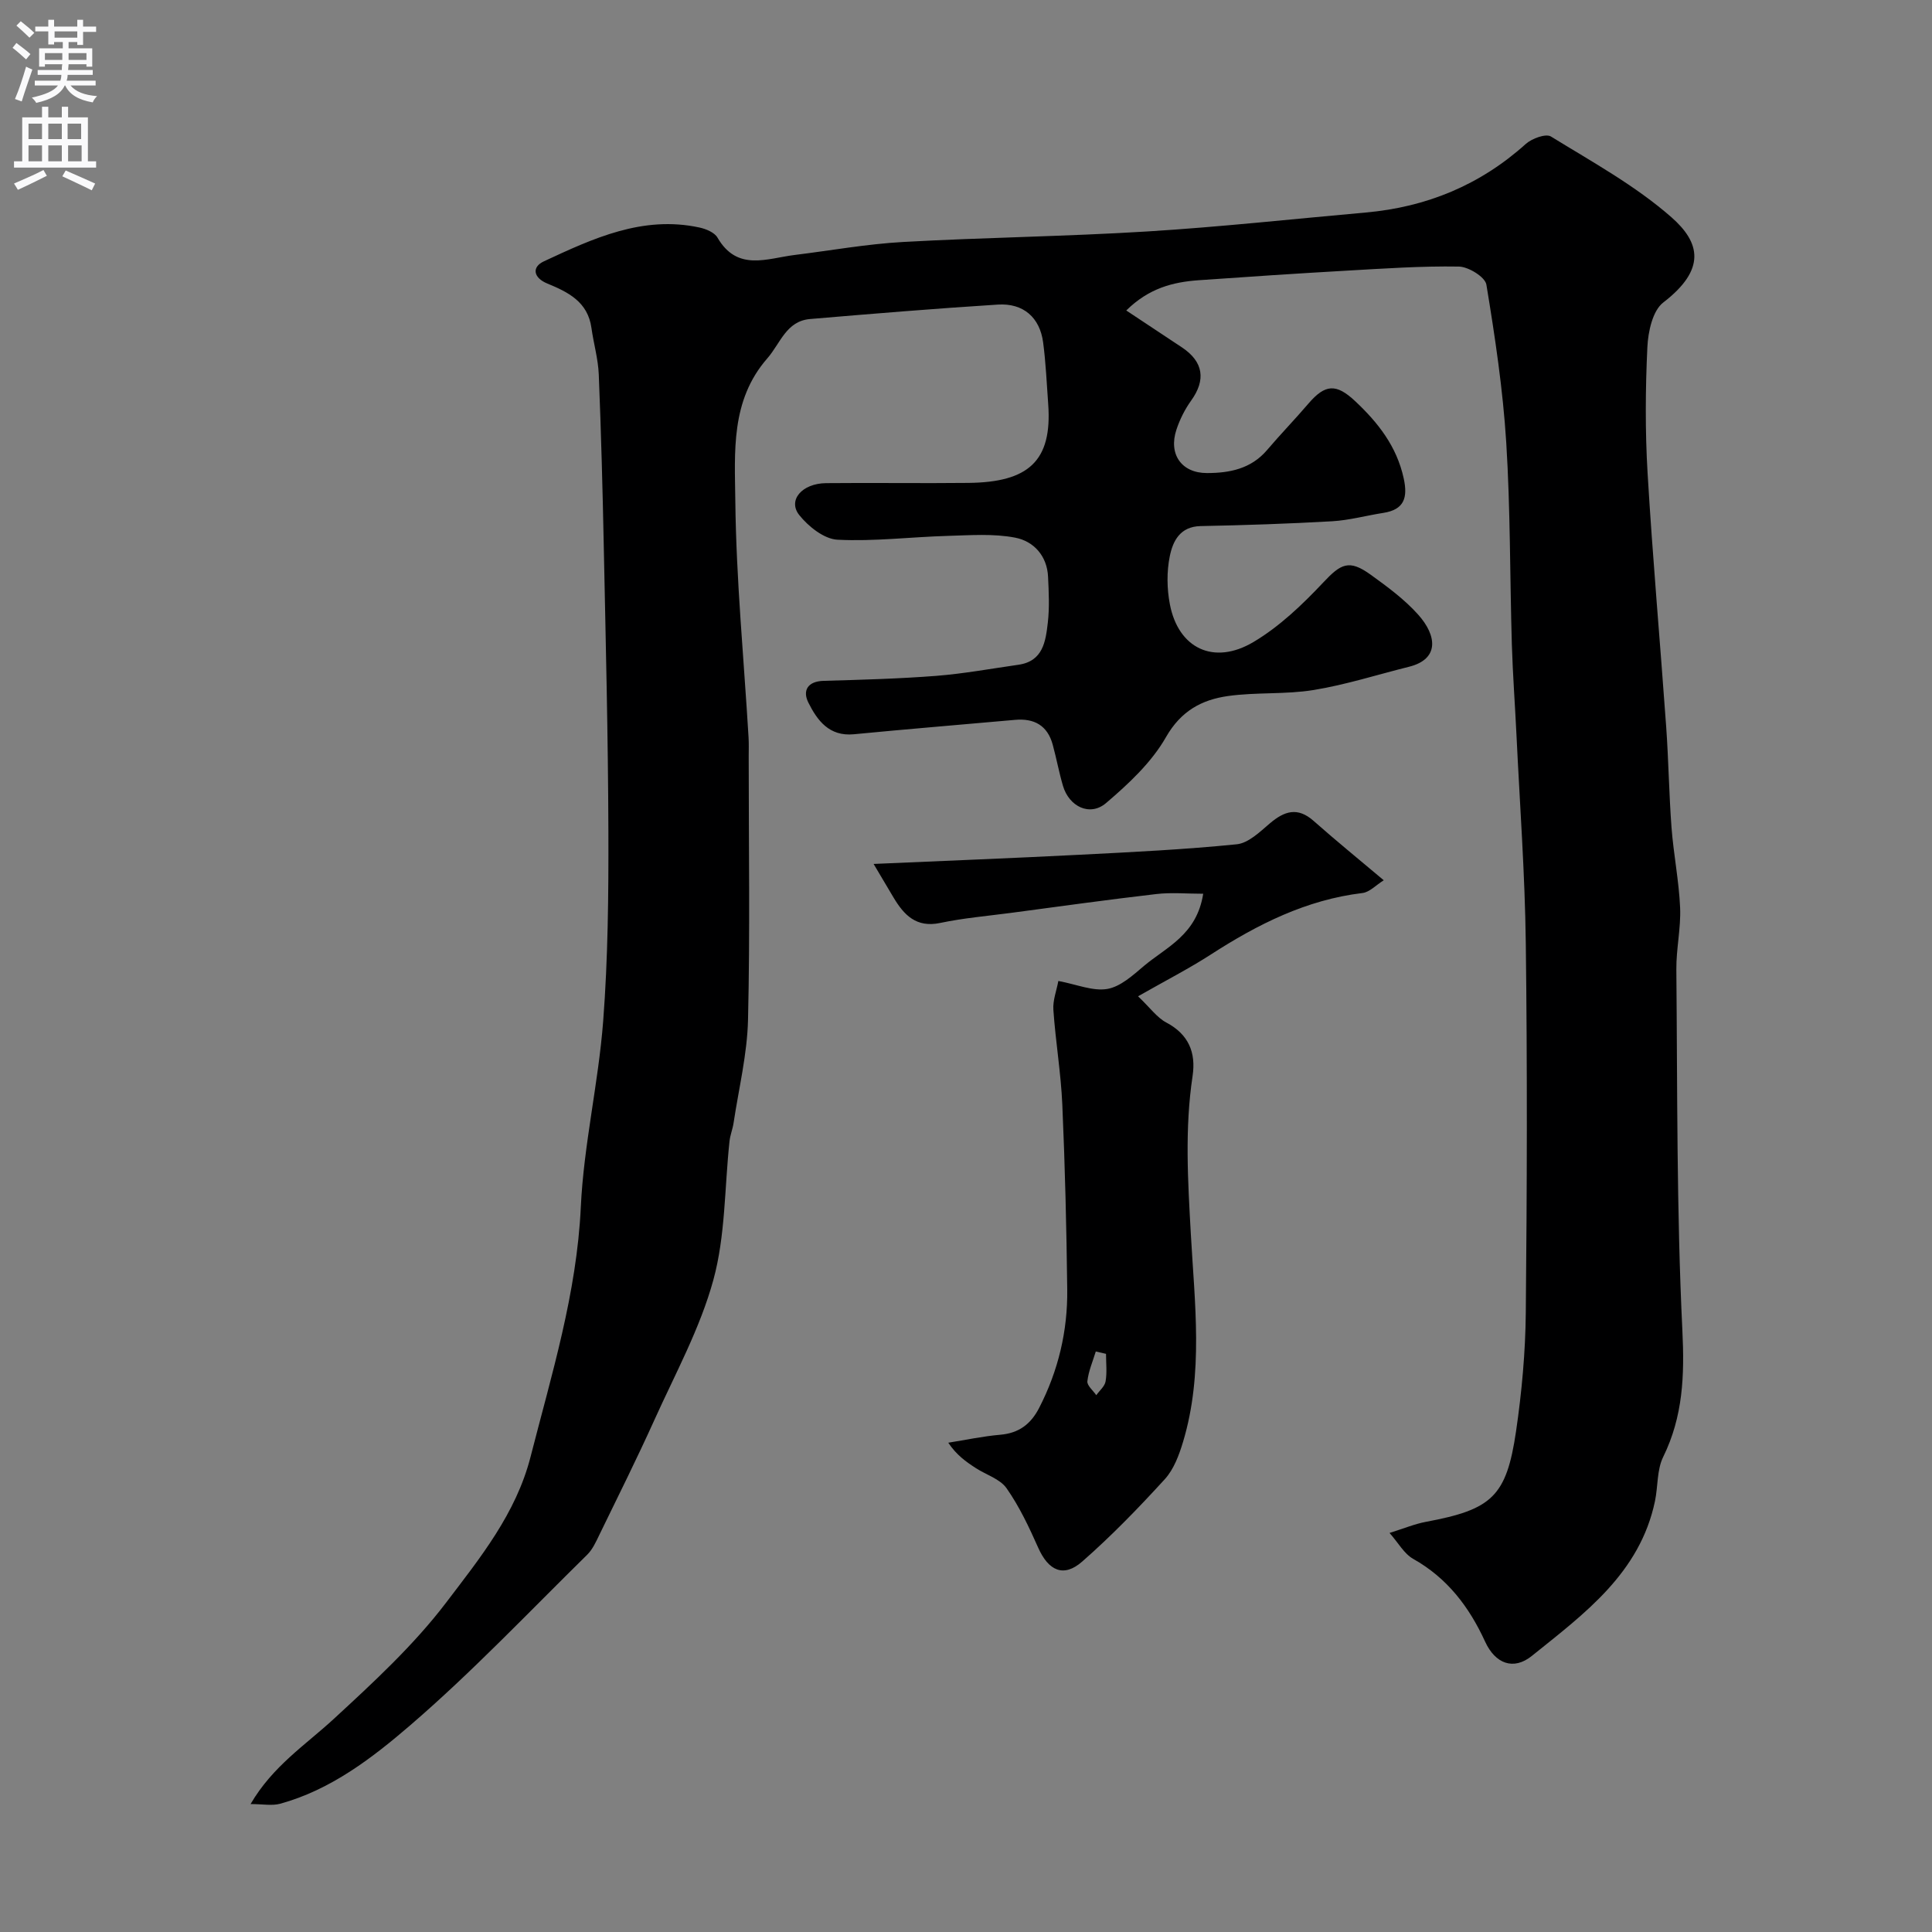 <svg enable-background="new 0 0 400 400" viewBox="0 0 400 400" xmlns="http://www.w3.org/2000/svg"><rect x="0" y="0" width="400" height="400" fill="#808080" stroke="none"/><path d="m287.69 317.38c2.95-.92 5.19-1.86 7.53-2.3 13.65-2.55 16.67-5.22 18.66-18.74 1.19-8.12 1.94-16.37 2.02-24.57.25-25.5.32-51 0-76.49-.18-14.37-1.24-28.74-1.93-43.1-.3-6.27-.77-12.53-.96-18.81-.41-13.93-.29-27.89-1.16-41.79-.69-10.94-2.32-21.83-4.11-32.65-.26-1.58-3.7-3.7-5.69-3.74-7.76-.13-15.54.41-23.3.85-10.21.58-20.41 1.26-30.61 1.98-5.27.38-10.25 1.62-14.96 6.26 4.1 2.72 7.83 5.18 11.55 7.66 4.43 2.96 4.97 6.7 1.89 10.99-1.3 1.81-2.35 3.9-3.05 6.02-1.69 5.07 1.04 9 6.32 8.99 4.67 0 9.12-.87 12.43-4.75 2.78-3.27 5.77-6.35 8.56-9.61 3.49-4.08 5.77-4.21 9.71-.51 4.74 4.45 8.59 9.36 10.03 15.96.87 3.99.14 6.48-4.22 7.16-3.53.55-7.03 1.52-10.57 1.73-9.08.52-18.17.82-27.26 1-4.28.09-5.75 3.14-6.38 6.25-.65 3.19-.6 6.72.02 9.94 1.74 9.11 9.07 12.7 17.31 7.81 5.37-3.19 10.11-7.72 14.43-12.31 3.68-3.92 5.36-4.85 9.84-1.62 3.45 2.49 6.97 5.08 9.79 8.22 3.99 4.44 4.4 9.27-1.84 10.83-6.58 1.64-13.09 3.73-19.77 4.82-5.83.95-11.9.42-17.76 1.25-5.39.77-9.7 3.06-12.81 8.51-2.98 5.23-7.74 9.67-12.41 13.65-3.34 2.84-7.66.73-8.92-3.59-.82-2.8-1.35-5.7-2.12-8.52-1.08-3.95-3.82-5.48-7.8-5.12-11.12 1-22.26 1.9-33.37 2.98-5.11.49-7.57-2.86-9.42-6.56-1.24-2.49-.15-4.41 3.18-4.5 7.77-.22 15.55-.43 23.3-1.03 5.7-.45 11.35-1.49 17.02-2.3 5.11-.73 5.63-4.87 6.08-8.72.36-3.12.2-6.33.05-9.49-.2-4.36-3-7.37-6.79-8.1-4.53-.88-9.34-.5-14.03-.37-7.6.22-15.22 1.18-22.79.79-2.76-.14-6.01-2.73-7.9-5.1-2.44-3.06.55-6.56 5.55-6.61 9.83-.1 19.67.06 29.5-.05 12.33-.14 17.35-4.45 16.49-16.31-.31-4.26-.49-8.54-1.05-12.77-.68-5.16-4.09-8.17-9.36-7.84-12.97.82-25.93 1.89-38.89 2.99-4.95.42-6.15 5.05-8.86 8.15-7.64 8.74-6.73 19.44-6.62 29.53.18 16.31 1.77 32.61 2.74 48.92.08 1.33.03 2.67.03 4 0 18.17.29 36.34-.14 54.49-.17 7.14-1.92 14.24-2.99 21.35-.19 1.27-.7 2.5-.84 3.77-1.04 9.61-.83 19.55-3.35 28.75-2.75 10.03-7.9 19.43-12.22 29.01-3.62 8.01-7.55 15.88-11.4 23.79-.69 1.43-1.39 2.98-2.49 4.07-12.09 11.88-23.78 24.24-36.6 35.28-7.9 6.8-16.48 13.4-26.96 16.28-1.7.47-3.64.07-6.14.07 4.58-7.87 11.4-12.25 17.26-17.66 8.2-7.56 16.54-15.25 23.25-24.08 6.98-9.19 14.43-18.36 17.45-30.13 4.37-17.07 9.57-33.85 10.41-51.72.6-12.87 3.64-25.62 4.63-38.49 1-13.05 1.12-26.19 1.08-39.29-.06-19.6-.55-39.2-.95-58.8-.24-11.94-.56-23.87-1.04-35.8-.13-3.23-1.07-6.42-1.52-9.65-.75-5.4-4.81-7.41-9.16-9.2-2.82-1.16-3.29-3.38-.67-4.59 10.16-4.73 20.43-9.53 32.17-7 1.37.29 3.14 1.02 3.76 2.1 4.1 7.07 10.24 4.3 15.97 3.59 7.47-.92 14.92-2.27 22.42-2.69 16.85-.94 33.75-1.14 50.6-2.18 15.09-.93 30.14-2.58 45.21-3.92 12.6-1.12 23.68-5.68 33.15-14.2 1.26-1.13 4.15-2.19 5.2-1.54 8.53 5.25 17.47 10.16 24.94 16.71 5.97 5.24 7.27 10.78-1.68 17.66-2.21 1.7-3.14 6.05-3.29 9.25-.41 8.64-.47 17.34.04 25.98 1.04 17.57 2.61 35.11 3.86 52.67.49 6.92.58 13.88 1.1 20.8.42 5.55 1.54 11.05 1.78 16.6.18 4.24-.82 8.53-.78 12.79.23 24.93.04 49.89 1.25 74.78.45 9.3.14 17.76-3.98 26.15-1.31 2.67-1.06 6.08-1.69 9.12-3.12 14.94-14.64 23.33-25.5 32.07-3.8 3.06-7.57 1.62-9.67-2.95-3.3-7.2-7.82-13.16-14.89-17.14-1.88-1.06-3.07-3.3-4.9-5.37z" fill="#000001"/><path d="m180.87 178.87c15.22-.67 28.92-1.2 42.6-1.9 10.87-.55 21.76-1.08 32.58-2.17 2.42-.24 4.79-2.57 6.85-4.32 3.02-2.57 5.75-3.46 9.07-.52 4.55 4.03 9.27 7.87 14.52 12.29-1.6.99-2.92 2.46-4.41 2.64-11.64 1.4-21.7 6.48-31.37 12.72-4.49 2.9-9.27 5.35-15.09 8.66 2.53 2.41 3.92 4.41 5.83 5.42 4.65 2.46 6.19 6.23 5.46 11.1-1.64 10.91-.97 21.71-.36 32.71.79 14.24 2.65 28.84-1.6 42.98-.82 2.74-1.92 5.72-3.79 7.77-5.43 5.95-11.07 11.77-17.12 17.07-3.85 3.37-6.98 1.87-9.09-2.88-1.89-4.25-3.9-8.53-6.55-12.31-1.36-1.94-4.24-2.79-6.39-4.19-2-1.3-3.96-2.67-5.68-5.24 3.59-.57 7.15-1.34 10.76-1.65 3.85-.33 6.32-2.19 8.05-5.55 3.97-7.71 5.92-15.92 5.82-24.52-.15-12.77-.46-25.54-1.02-38.3-.29-6.55-1.4-13.06-1.85-19.6-.14-1.98.67-4.02 1.03-5.98 3.81.71 7.14 2.16 10.14 1.65 2.73-.47 5.3-2.83 7.59-4.77 4.63-3.9 10.92-6.4 12.26-14.94-3.4 0-6.58-.3-9.69.06-10.07 1.17-20.11 2.57-30.17 3.91-4.86.64-9.77 1.06-14.56 2.07-5 1.06-7.54-1.64-9.73-5.32-1.14-1.9-2.26-3.8-4.09-6.89zm48.12 101.43c-.71-.16-1.41-.32-2.12-.49-.62 2.05-1.51 4.07-1.74 6.16-.1.89 1.19 1.92 1.84 2.89.67-.95 1.75-1.82 1.93-2.86.32-1.84.09-3.79.09-5.7z" fill="#000001"/><g fill="#fafafb"><path d="m2.6 9.9.8-1c.9.7 1.9 1.4 2.9 2.3l-.9 1.1c-1.1-1-2-1.8-2.8-2.4zm.5 10.6c.9-2.1 1.6-4.3 2.3-6.7.4.2.8.4 1.3.6-.7 2.1-1.5 4.3-2.2 6.6zm.3-15.2.9-.9c1 .8 2 1.6 2.8 2.4l-1 1c-.9-.9-1.8-1.7-2.7-2.5zm12.6-1.2h1.2v1.4h2.7v1.1h-2.7v2.7h-1.2v-.6h-1.8v1.3h4.9v3.8h-1.2v-.5h-3.7c0 .4-.1.9-.1 1.2h5.1v1h-5.2c0 .5-.1.9-.2 1.2h6v1h-5.2c1.1 1.3 2.9 2 5.5 2.2-.4.4-.7.8-.9 1.3-2.9-.5-4.8-1.6-5.7-3.5h-.1c-.8 1.7-2.7 2.9-5.9 3.6-.2-.4-.6-.8-.9-1.1 2.8-.6 4.6-1.4 5.4-2.5h-4.8v-1h5.3c.1-.3.2-.7.2-1.2h-4.9v-1h5c0-.4 0-.8.1-1.2h-3.6v.5h-1.2v-3.8h4.9v-1.3h-1.8v.5h-1.2v-2.7h-2.7v-1h2.7v-1.4h1.2v1.4h4.8zm-6.7 8.3h3.6c0-.4 0-.9 0-1.4h-3.6zm1.9-4.6h4.8v-1.3h-4.7v1.3zm6.7 3.2h-3.7v1.4h3.7v-2.4z"/><path d="m8.7 22.1h1.3v2.2h2.8v-2.2h1.3v2.2h4.1v9.1h1.7v1.3h-17v-1.3h1.7v-9.1h4.1zm.3 13.1.7 1.2c-1.8.9-3.8 1.9-6 2.9-.2-.4-.5-.8-.8-1.3 2.3-1 4.4-1.9 6.1-2.8zm-3.1-6.4h2.8v-3.2h-2.8zm0 4.6h2.8v-3.3h-2.8zm4.1-4.6h2.8v-3.2h-2.8zm0 4.6h2.8v-3.3h-2.8zm3.6 1.9c2.1.9 4.1 1.8 6.1 2.7l-.7 1.4c-2.2-1.1-4.2-2-6.1-2.9zm3.2-9.7h-2.8v3.2h2.8zm-2.7 7.8h2.8v-3.3h-2.8z"/></g></svg>
